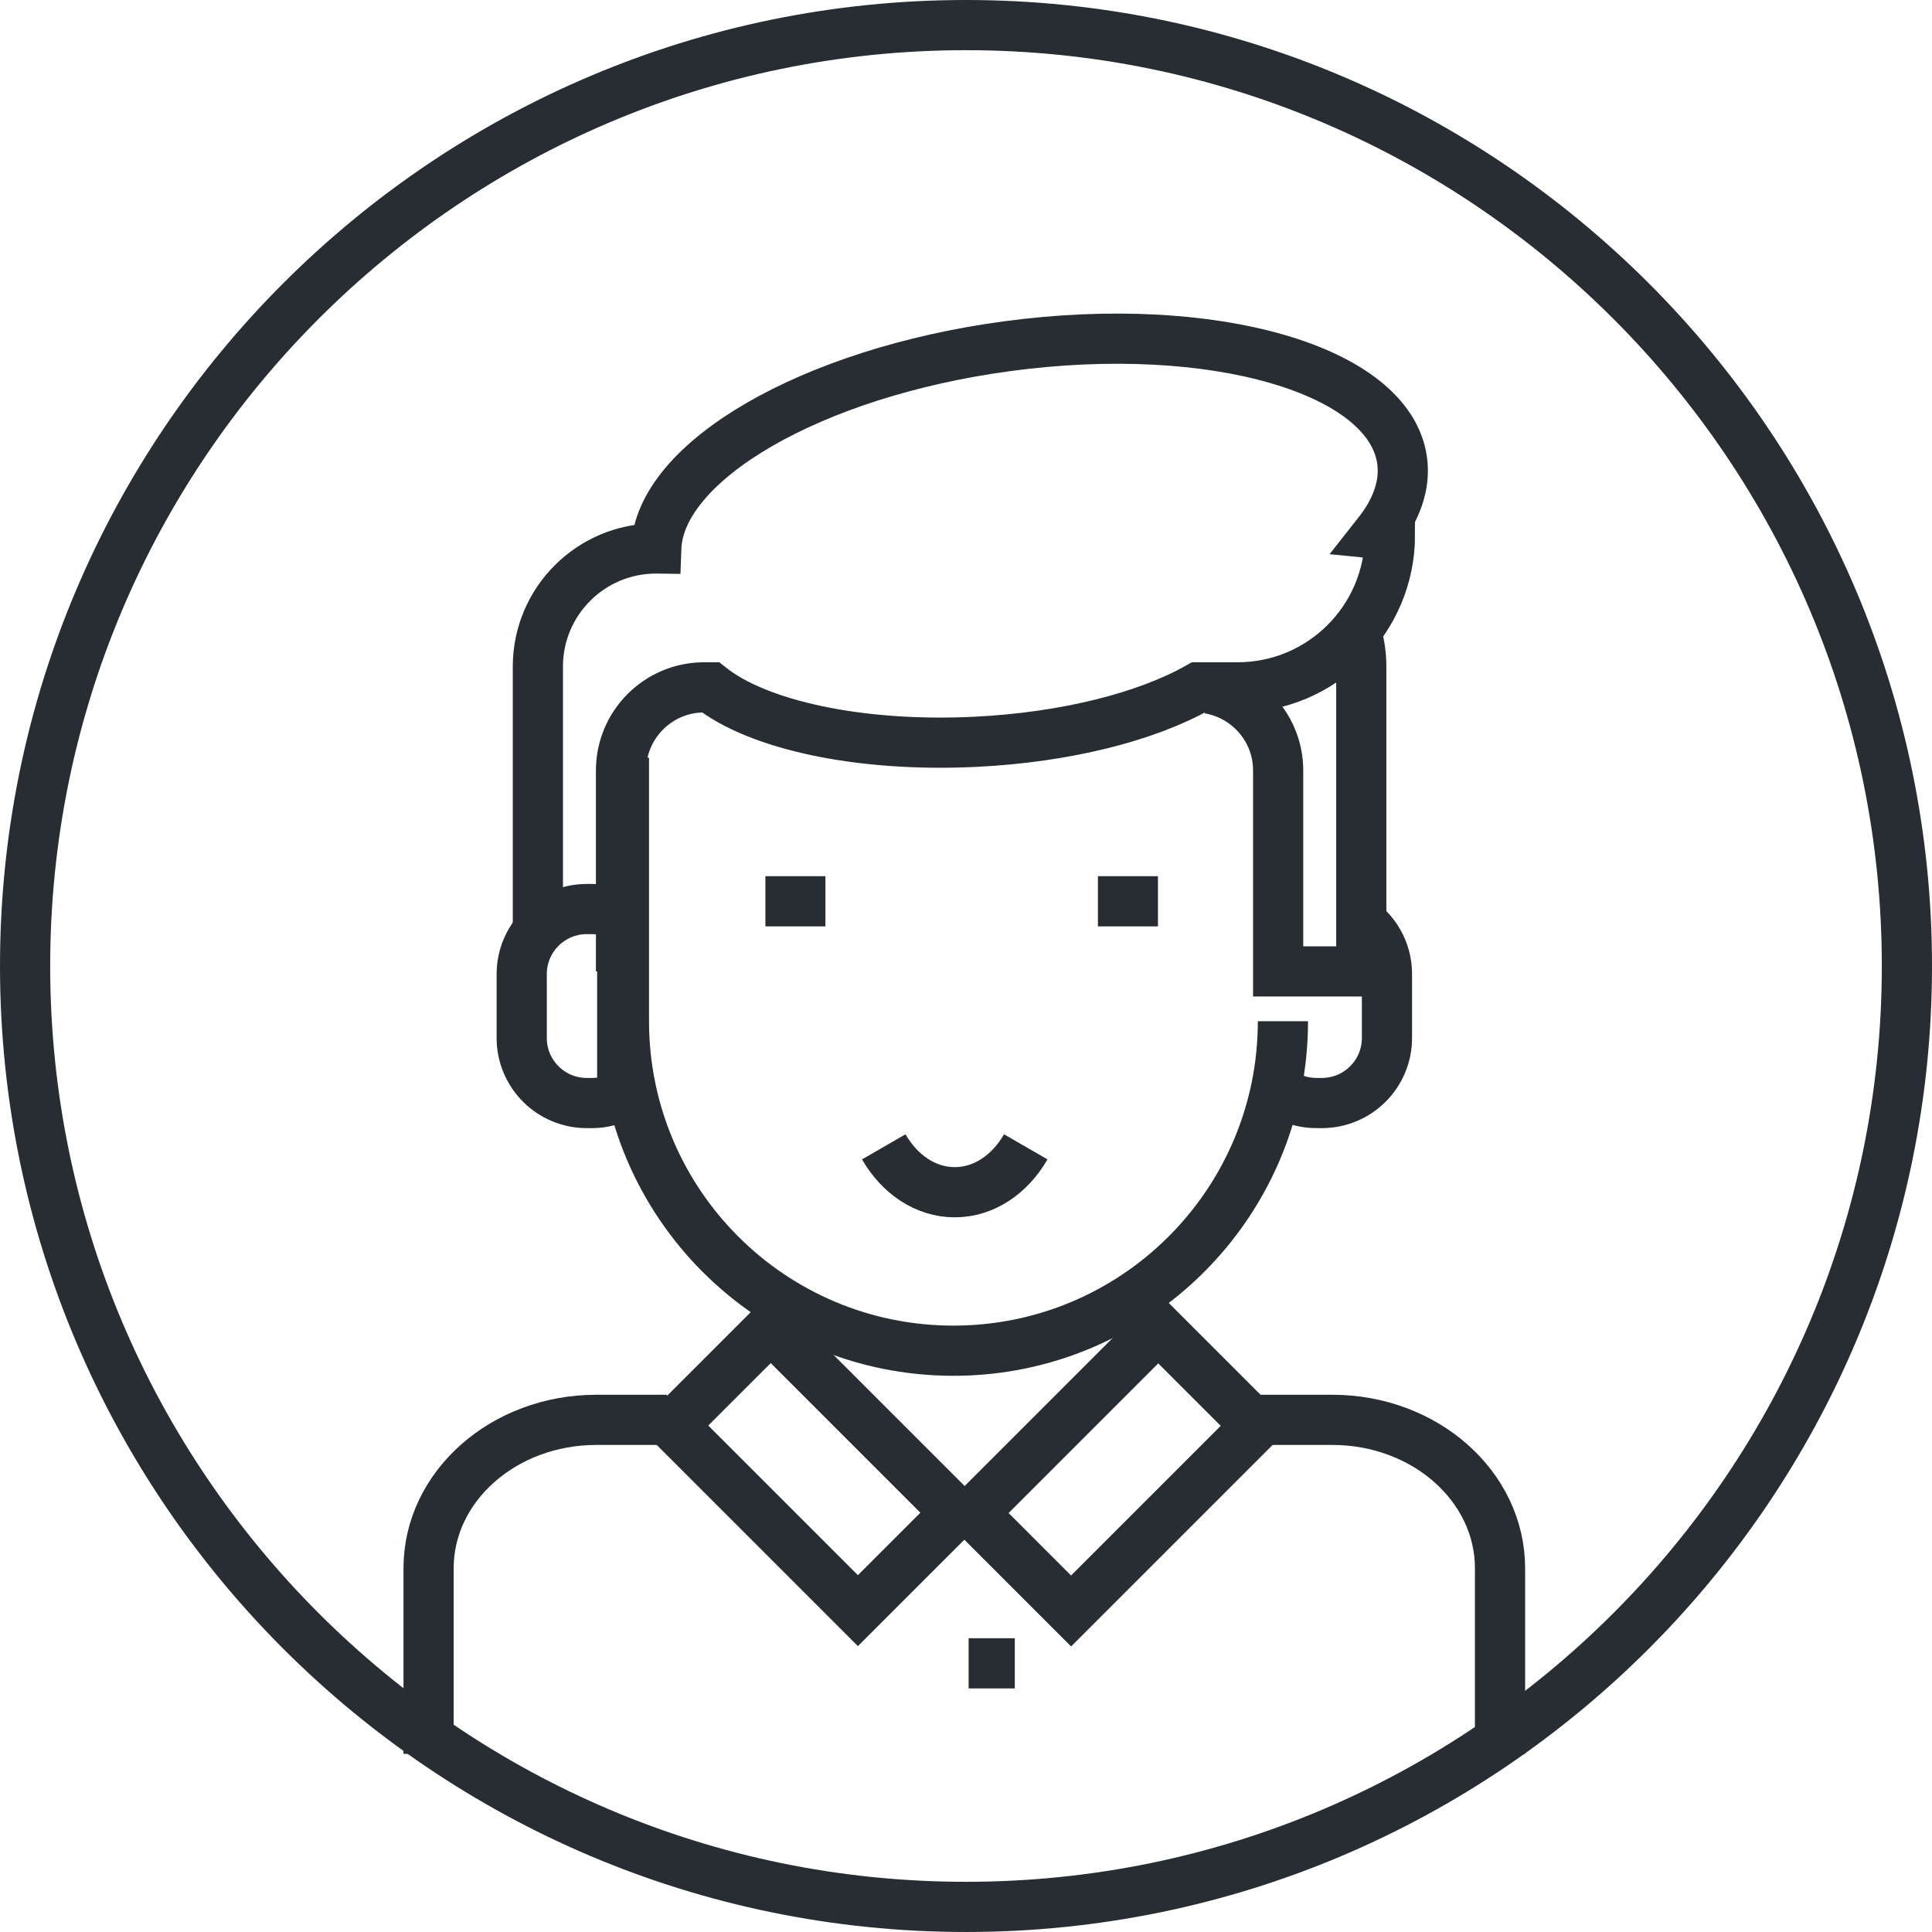 <svg xmlns="http://www.w3.org/2000/svg" xmlns:xlink="http://www.w3.org/1999/xlink" x="0px" y="0px" width="154px" height="153.999px" viewBox="0 0 154 153.999" xml:space="preserve"> <g id="Background"> </g> <g id="Circle"> <g> <path fill="none" stroke="#282D33" stroke-width="4" d="M77,151.999c-41.355,0-75-33.645-75-74.999C2,35.645,35.645,2,77,2 s75,33.645,75,75C152,118.354,118.355,151.999,77,151.999z"></path> </g> </g> <g id="TEXT" display="none"> </g> <g id="Icons"> <g> <path fill="none" stroke="#282D33" stroke-width="4" d="M96.351,54.889c3.137,0.523,5.531,3.242,5.531,6.528v16.015h6.626V53.135 c0-0.957-0.144-1.882-0.408-2.752"></path> <path fill="none" stroke="#282D33" stroke-width="4" d="M99.55,113.177h6.65c7.384,0,13.368,5.297,13.368,11.831v14.79"></path> <path fill="none" stroke="#282D33" stroke-width="4" d="M34.162,139.798v-14.79c0-6.534,5.987-11.831,13.37-11.831h5.633"></path> <path fill="none" stroke="#282D33" stroke-width="4" d="M108.115,73.245c1.466,0.917,2.441,2.546,2.441,4.4v5.091 c0,2.865-2.323,5.186-5.185,5.186h-0.434c-1.239,0-2.376-0.435-3.268-1.159"></path> <path fill="none" stroke="#282D33" stroke-width="4" d="M104.937,72.46"></path> <path fill="none" stroke="#282D33" stroke-width="4" d="M102.262,81.401c0,1.813-0.184,3.583-0.533,5.292 c-2.449,11.969-13.039,20.972-25.731,20.972l0,0c-14.506,0-26.264-11.759-26.264-26.264V60.391"></path> <path fill="none" stroke="#282D33" stroke-width="4" d="M49.501,77.43V61.416c0-3.659,2.968-6.626,6.626-6.626h0.512 c3.749,2.979,11.825,4.79,21.1,4.34c7.288-0.354,13.698-2.026,17.788-4.34h3.119c6.71,0,12.148-5.439,12.148-12.149l-0.978-0.097 c1.495-1.894,2.212-3.87,1.949-5.816c-0.976-7.254-15.068-11.343-31.477-9.133c-15.646,2.106-27.739,9.182-27.98,16.123H52.29 c-5.199,0-9.416,4.215-9.416,9.415v20.984"></path> <path fill="none" stroke="#282D33" stroke-width="4" d="M70.444,91.415c1.262,2.188,3.324,3.618,5.66,3.618 c2.337,0,4.398-1.43,5.66-3.618"></path> <line fill="none" stroke="#282D33" stroke-width="4" x1="65.795" y1="71.841" x2="61.01" y2="71.841"></line> <line fill="none" stroke="#282D33" stroke-width="4" x1="92.301" y1="71.841" x2="87.516" y2="71.841"></line> <g> <rect x="54.466" y="111.601" transform="matrix(0.707 0.707 -0.707 0.707 101.831 -11.586)" fill="none" stroke="#282D33" stroke-width="4" width="20.869" height="11.043"></rect> <rect x="78.394" y="111.601" transform="matrix(-0.707 0.707 -0.707 -0.707 234.458 137.133)" fill="none" stroke="#282D33" stroke-width="4" width="20.87" height="11.044"></rect> </g> <line fill="none" stroke="#282D33" stroke-width="4" x1="77.208" y1="132.584" x2="80.889" y2="132.584"></line> <path fill="none" stroke="#282D33" stroke-width="4" d="M49.598,73.072c-0.719-0.377-1.525-0.612-2.393-0.612h-0.434 c-2.865,0-5.185,2.322-5.185,5.186v5.091c0,2.865,2.32,5.186,5.185,5.186h0.434c0.868,0,1.674-0.232,2.393-0.61V73.072z"></path> </g> </g> </svg>